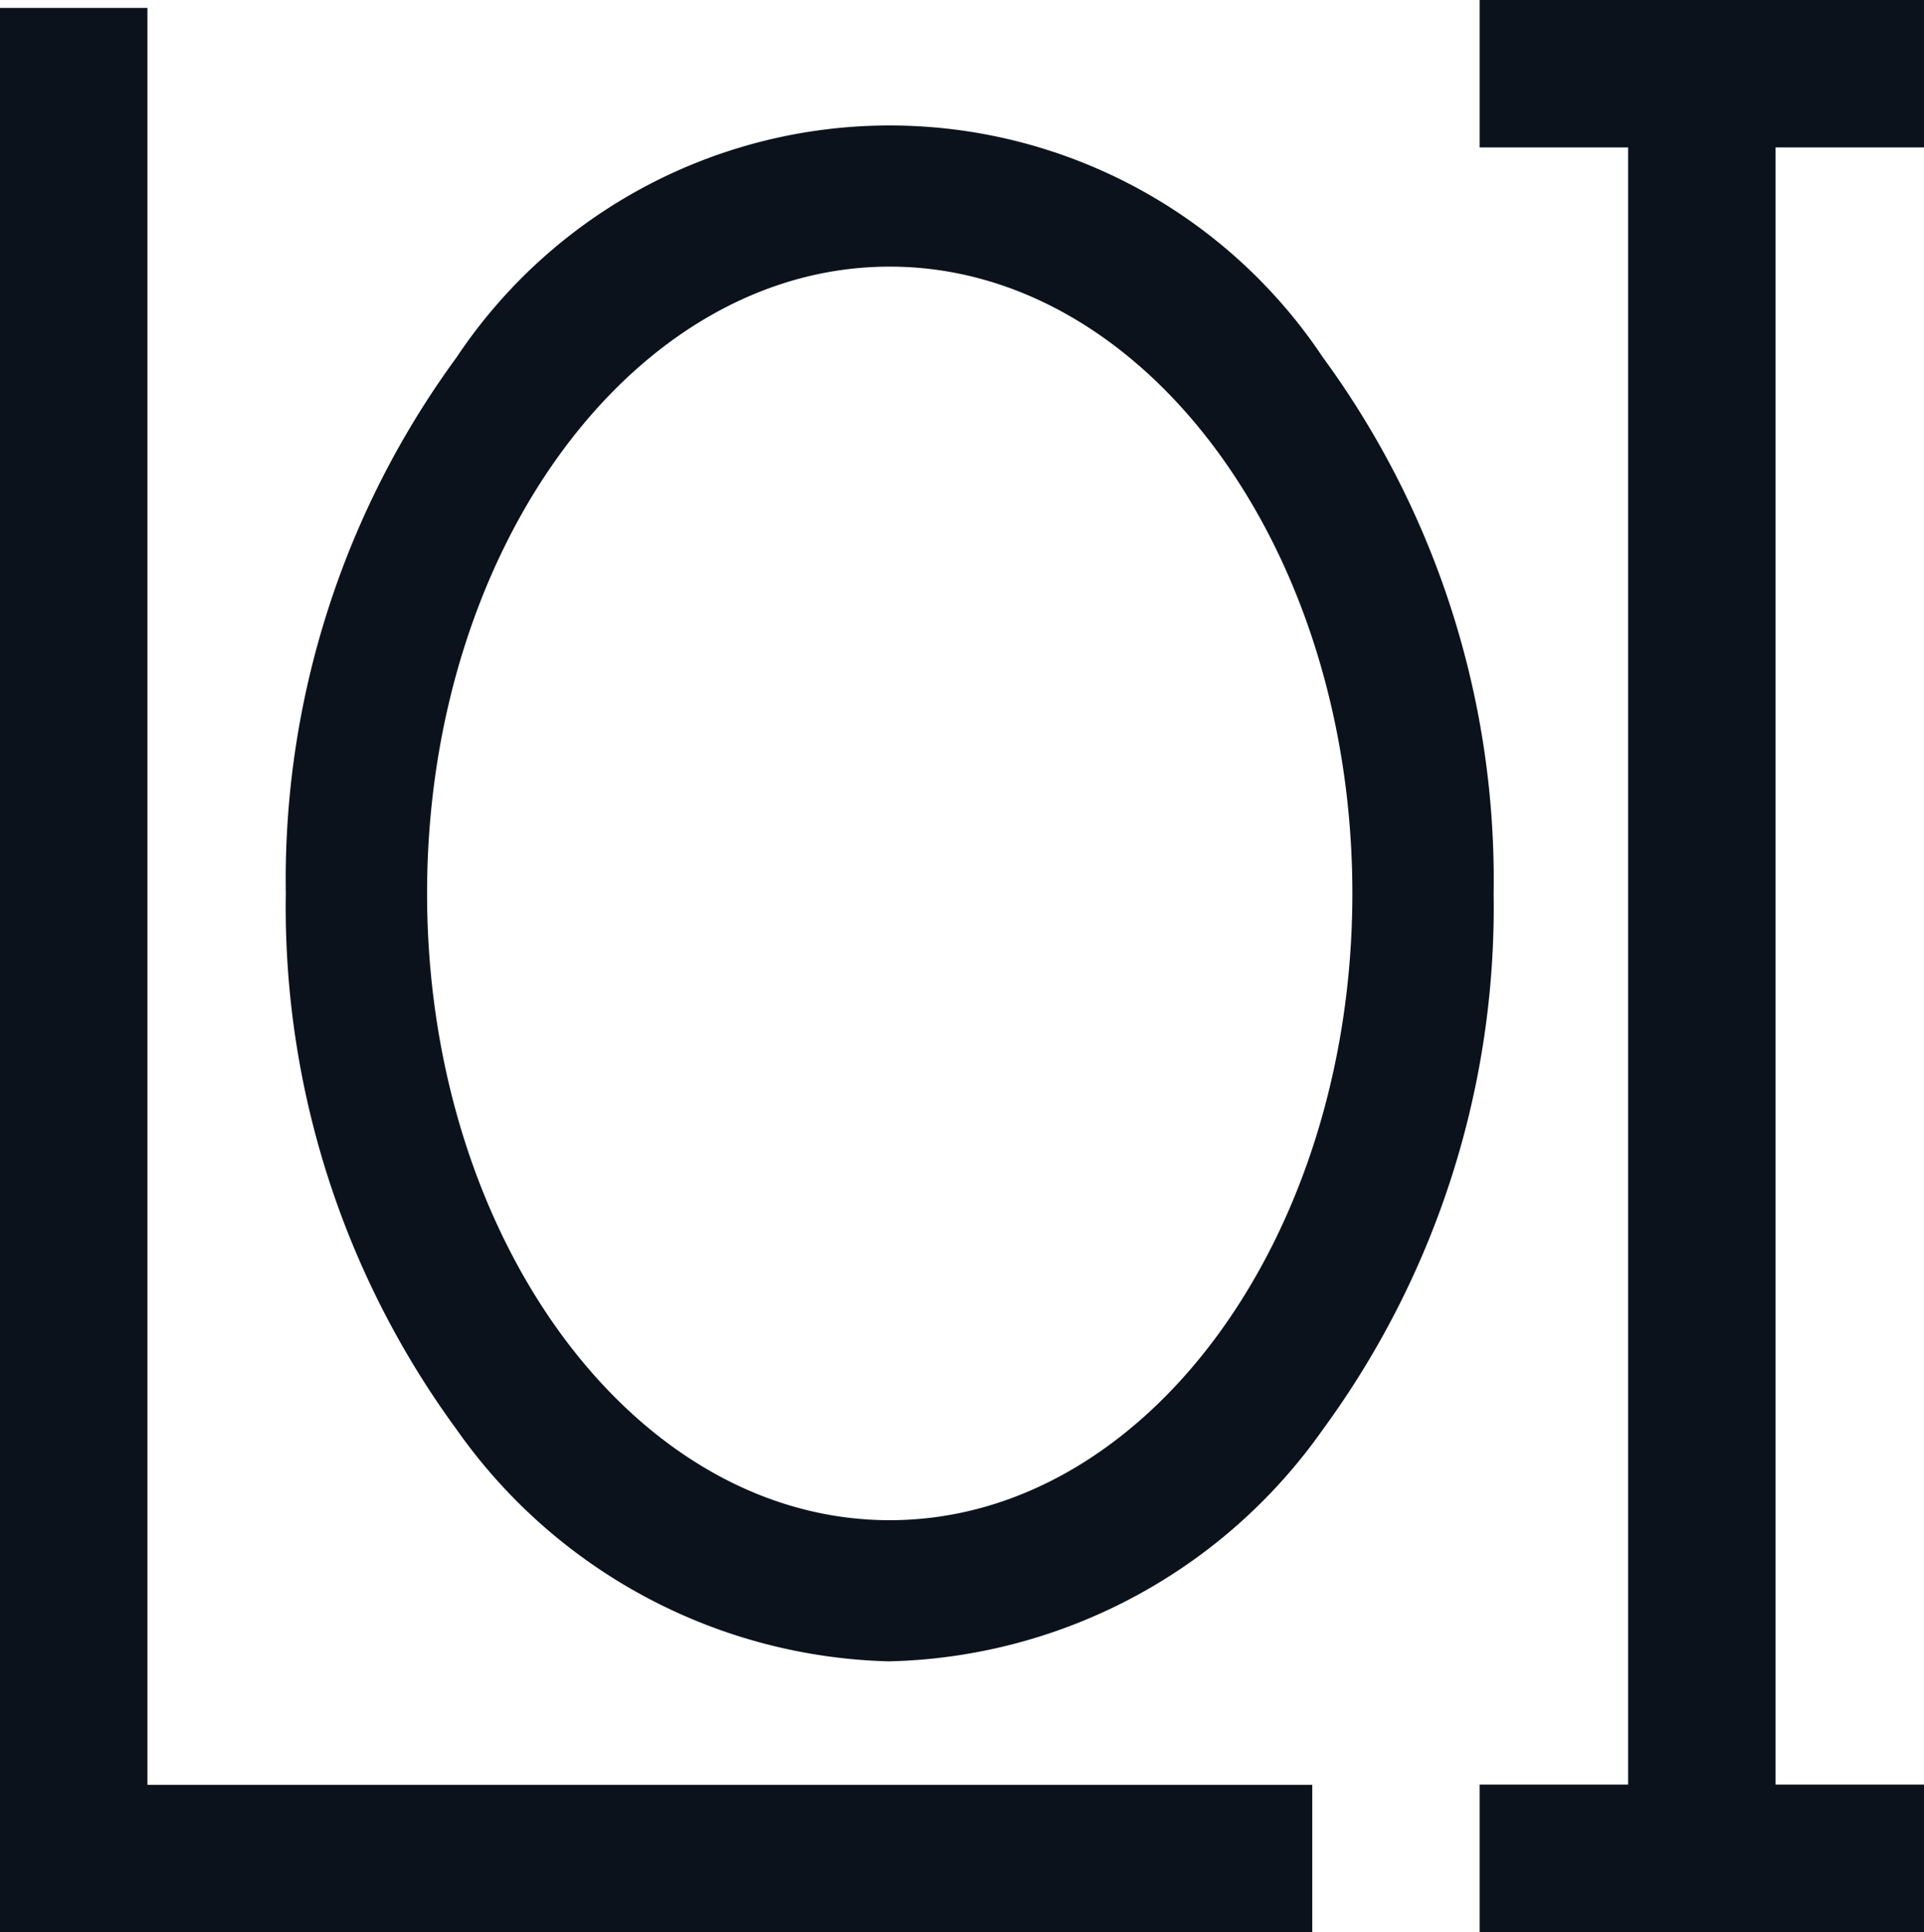 <svg xmlns="http://www.w3.org/2000/svg" width="37.428" height="37.579" viewBox="0 0 37.428 37.579"><g transform="translate(-1873 724.999)"><path d="M-4919,881.579v-2.868h2.889V846.869H-4919V844h8.646v2.868h-2.889v31.843h2.889v2.868Z" transform="translate(6820.783 -1569)" fill="#0C121C"/><path d="M60.229,51.149A10.609,10.609,0,0,1,51.8,46.637a17.188,17.188,0,0,1-3.321-10.425A17.188,17.188,0,0,1,51.8,25.787a10.126,10.126,0,0,1,16.854,0,17.188,17.188,0,0,1,3.321,10.425,17.188,17.188,0,0,1-3.321,10.425,10.609,10.609,0,0,1-8.427,4.511m0-27.127c-4.964,0-9,5.469-9,12.191s4.039,12.191,9,12.191,9-5.469,9-12.191-4.039-12.191-9-12.191" transform="translate(1830.081 -743.834)" fill="#0C121C"/><path d="M0,1.339V38.764H25.528V35.9H2.868V1.339Z" transform="translate(1873 -726.184)" fill="#0C121C"/></g></svg>
